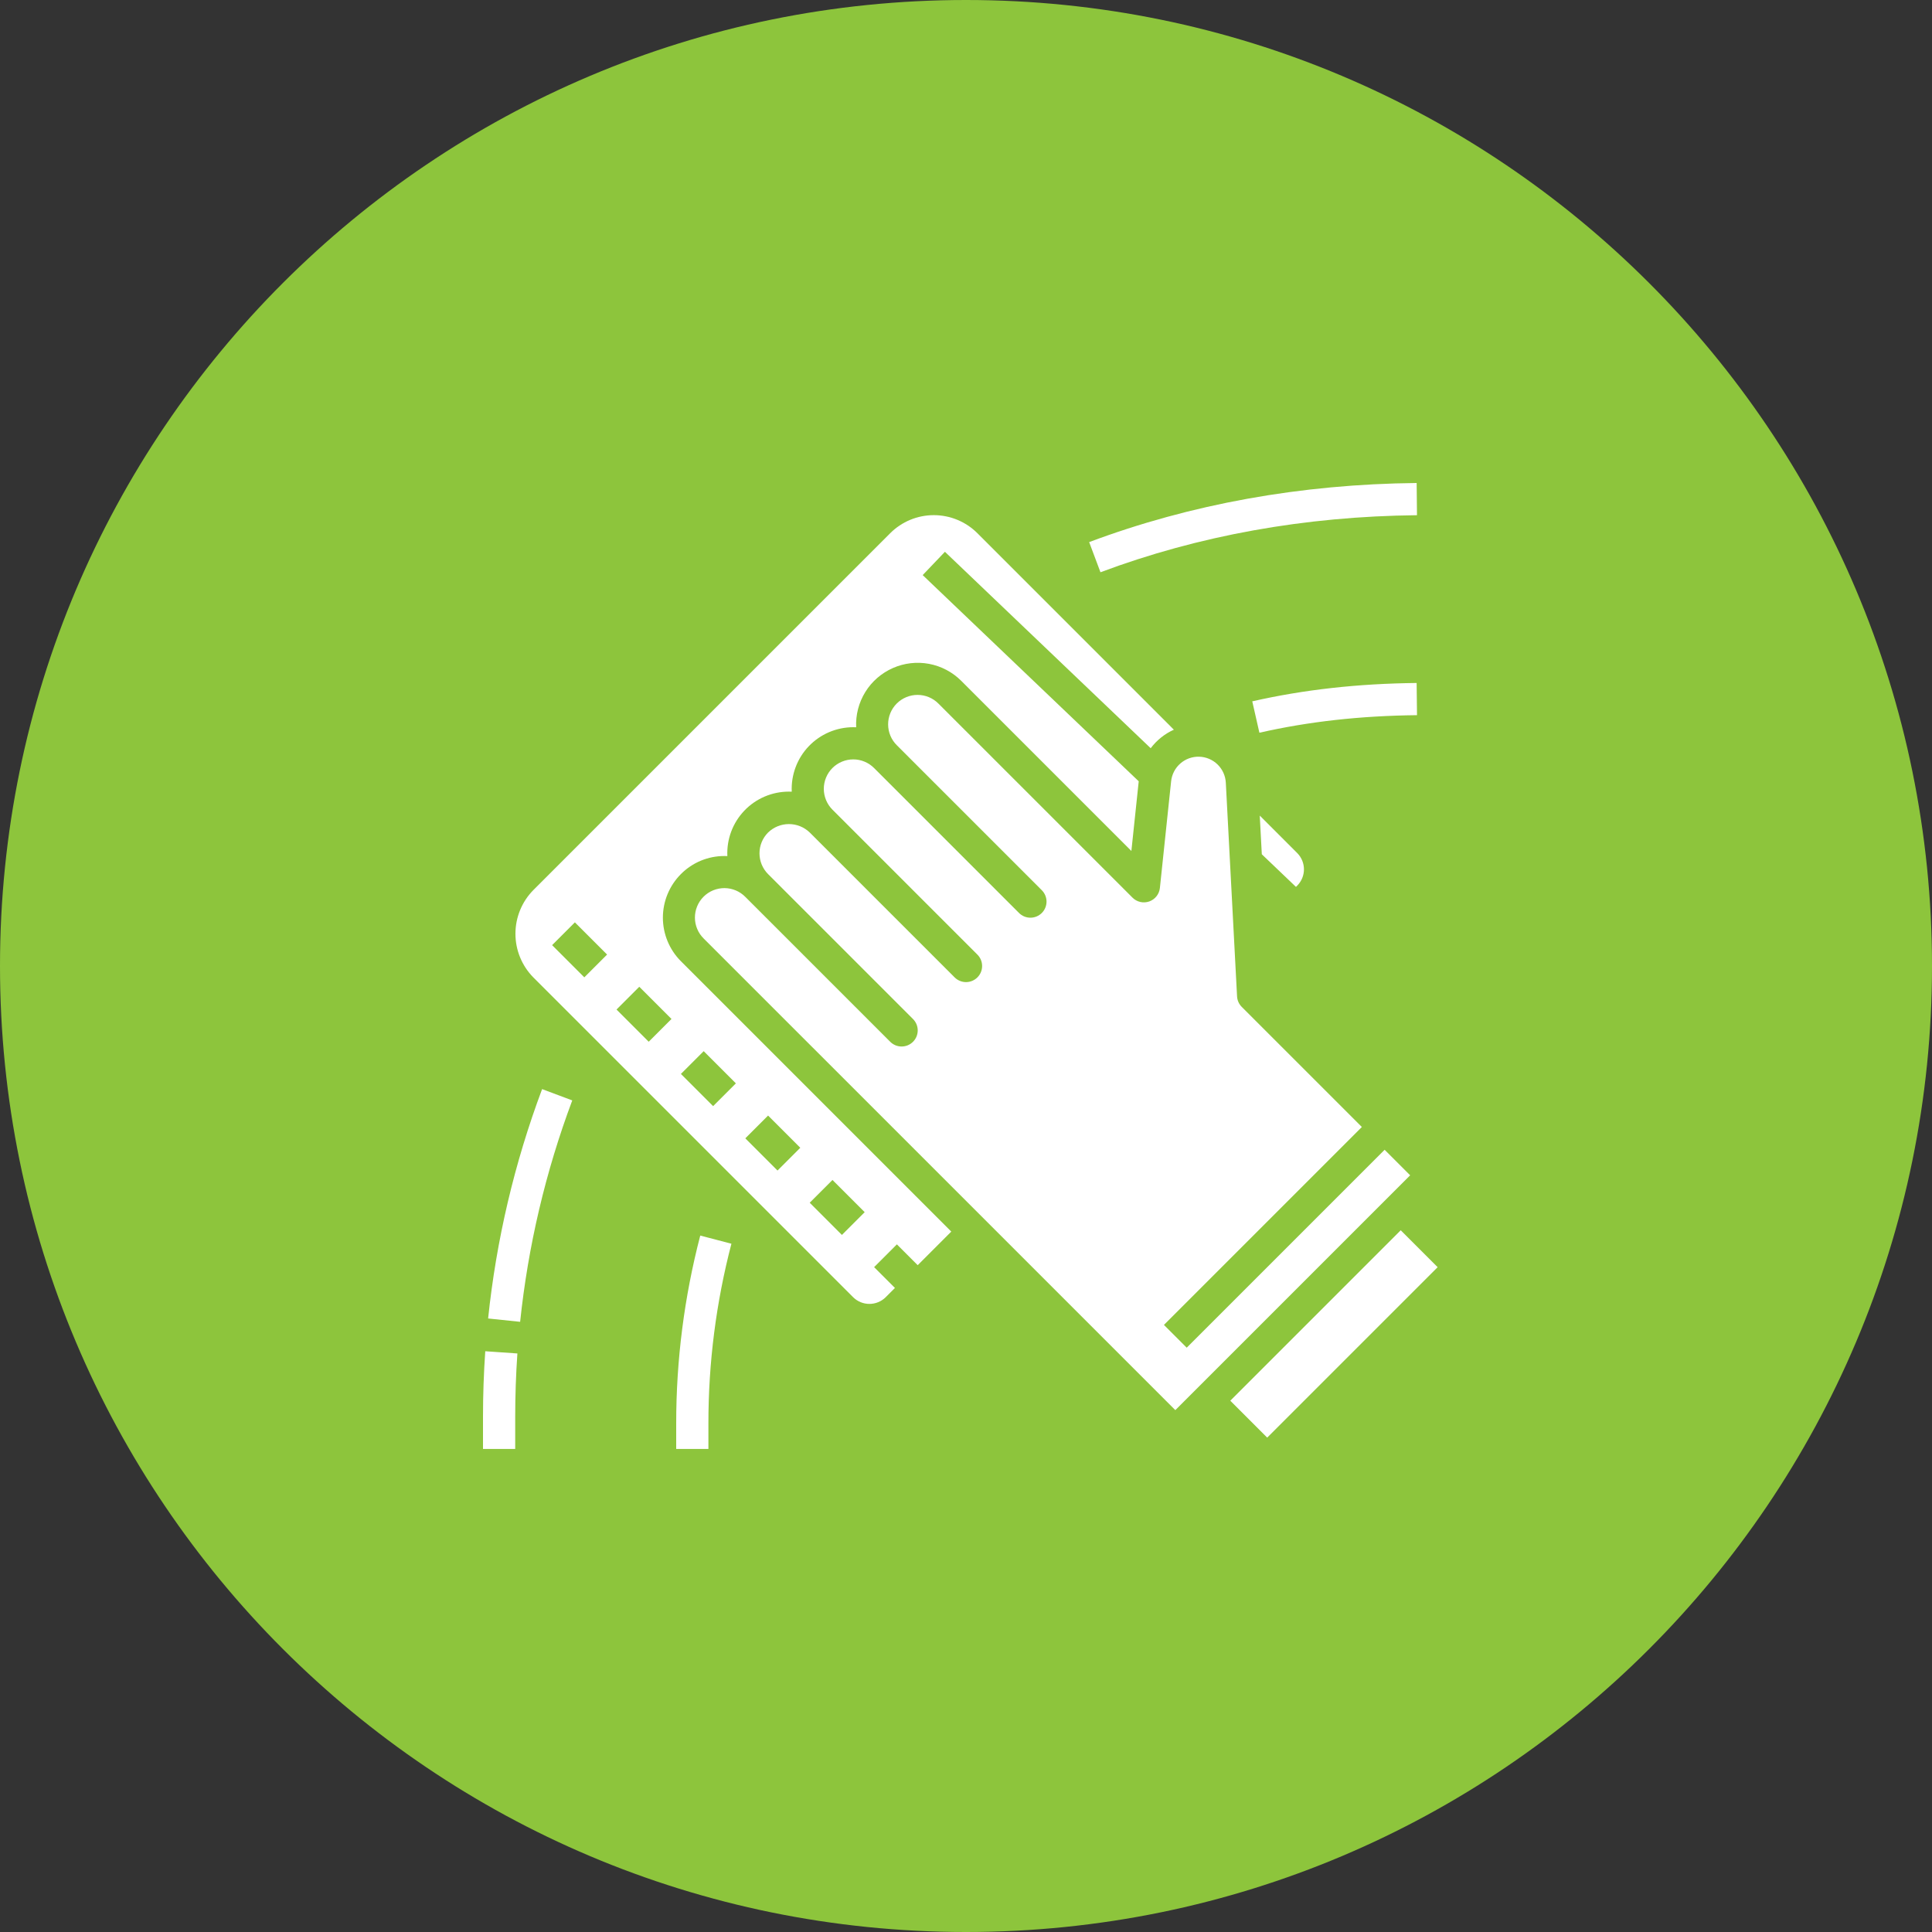 <svg xmlns="http://www.w3.org/2000/svg" width="100" height="100" viewBox="0 0 100 100" fill="none"><rect x="0" y="0" width="100" height="100" fill="#333333" stroke="none"/><g clip-path="url(#clip0_1675_37)"><path d="M100 50C100 22.386 77.614 0 50 0C22.386 0 0 22.386 0 50C0 77.614 22.386 100 50 100C77.614 100 100 77.614 100 50Z" fill="#8DC53C"></path><path d="M25.265 68.244L26.922 68.417C27.332 64.498 28.238 60.647 29.62 56.957L28.059 56.372C26.628 60.194 25.689 64.184 25.265 68.244ZM25 73.331V74.997H26.667V73.331C26.667 72.24 26.705 71.138 26.78 70.055L25.117 69.94C25.039 71.068 25 72.199 25 73.331ZM35 73.682V74.997H36.667V73.682C36.665 70.541 37.065 67.413 37.858 64.375L36.245 63.953C35.417 67.13 34.998 70.399 35 73.682ZM35.244 45.242C35.54 44.944 35.891 44.709 36.278 44.548C36.666 44.388 37.081 44.306 37.5 44.307C37.549 44.307 37.599 44.308 37.648 44.31C37.628 43.88 37.695 43.449 37.846 43.045C37.997 42.641 38.229 42.272 38.526 41.96C38.824 41.648 39.182 41.4 39.579 41.23C39.975 41.061 40.402 40.974 40.833 40.974C40.883 40.974 40.932 40.975 40.981 40.977C40.961 40.546 41.029 40.116 41.18 39.712C41.331 39.308 41.562 38.939 41.86 38.627C42.158 38.315 42.516 38.067 42.912 37.897C43.309 37.728 43.735 37.64 44.167 37.64C44.216 37.64 44.265 37.641 44.315 37.644C44.285 37.001 44.45 36.364 44.789 35.817C45.127 35.27 45.624 34.839 46.212 34.579C46.801 34.319 47.454 34.243 48.087 34.361C48.719 34.48 49.301 34.786 49.756 35.242L58.56 44.046L58.94 40.44L47.758 29.767L48.909 28.561L59.56 38.728C59.873 38.312 60.285 37.982 60.759 37.769L50.589 27.598C49.991 27 49.179 26.664 48.333 26.664C47.487 26.664 46.676 27 46.078 27.598L27.601 46.075C27.01 46.677 26.679 47.487 26.679 48.331C26.679 49.174 27.01 49.984 27.601 50.586L44.167 67.152C44.39 67.369 44.689 67.49 45 67.49C45.312 67.49 45.611 67.369 45.834 67.152L46.322 66.664L45.244 65.587L46.423 64.408L47.5 65.486L49.238 63.747L35.244 49.753C34.647 49.155 34.311 48.343 34.311 47.497C34.311 46.652 34.647 45.84 35.244 45.242ZM30.244 50.587L28.577 48.92L29.756 47.741L31.423 49.408L30.244 50.587ZM33.577 53.92L31.911 52.253L33.089 51.075L34.756 52.741L33.577 53.92ZM43.089 61.075L44.756 62.741L43.577 63.92L41.911 62.253L43.089 61.075ZM39.756 57.741L41.423 59.408L40.244 60.587L38.577 58.92L39.756 57.741ZM38.089 56.075L36.911 57.253L35.244 55.587L36.423 54.408L38.089 56.075ZM65.311 44.217L67.079 45.906L67.154 45.831C67.371 45.607 67.492 45.309 67.492 44.997C67.492 44.686 67.371 44.387 67.154 44.164L65.205 42.215L65.311 44.217Z" fill="white"></path><path d="M72.989 60.833L71.668 59.512L61.424 69.756L60.245 68.577L70.489 58.333L64.273 52.117C64.127 51.971 64.041 51.777 64.03 51.572L63.448 40.512C63.429 40.155 63.277 39.819 63.021 39.569C62.765 39.32 62.424 39.176 62.067 39.167C61.71 39.157 61.362 39.283 61.093 39.519C60.825 39.754 60.655 40.083 60.617 40.438L60.036 45.96C60.02 46.117 59.959 46.266 59.862 46.389C59.764 46.513 59.634 46.606 59.486 46.659C59.337 46.711 59.177 46.721 59.023 46.686C58.87 46.651 58.729 46.574 58.618 46.462L48.578 36.423C48.437 36.279 48.269 36.165 48.084 36.087C47.899 36.009 47.7 35.969 47.499 35.968C47.297 35.967 47.098 36.006 46.912 36.083C46.726 36.16 46.557 36.272 46.415 36.414C46.273 36.556 46.16 36.725 46.084 36.911C46.007 37.097 45.968 37.297 45.969 37.498C45.97 37.699 46.01 37.898 46.088 38.083C46.166 38.268 46.28 38.436 46.424 38.578L53.924 46.078C54.08 46.234 54.168 46.446 54.168 46.667C54.168 46.888 54.08 47.1 53.924 47.256C53.767 47.412 53.555 47.5 53.334 47.5C53.113 47.5 52.901 47.412 52.745 47.256L45.245 39.756C45.104 39.614 44.936 39.501 44.751 39.424C44.566 39.346 44.367 39.306 44.167 39.306C43.966 39.306 43.767 39.345 43.582 39.422C43.397 39.498 43.228 39.611 43.087 39.752C42.945 39.894 42.832 40.063 42.756 40.248C42.679 40.433 42.64 40.632 42.64 40.832C42.641 41.033 42.681 41.231 42.758 41.416C42.835 41.602 42.948 41.77 43.09 41.911L50.59 49.411C50.668 49.488 50.729 49.58 50.771 49.681C50.813 49.782 50.834 49.891 50.834 50C50.834 50.11 50.813 50.218 50.771 50.319C50.729 50.42 50.668 50.512 50.59 50.59C50.513 50.667 50.421 50.728 50.32 50.77C50.219 50.812 50.11 50.834 50.001 50.834C49.892 50.834 49.783 50.812 49.682 50.77C49.581 50.728 49.489 50.667 49.412 50.59L41.912 43.09C41.623 42.81 41.236 42.654 40.834 42.654C40.432 42.654 40.046 42.81 39.757 43.09C39.471 43.376 39.311 43.763 39.311 44.167C39.311 44.571 39.471 44.959 39.757 45.245L47.257 52.745C47.334 52.822 47.396 52.914 47.438 53.015C47.479 53.116 47.501 53.224 47.501 53.334C47.501 53.443 47.479 53.552 47.438 53.653C47.396 53.754 47.334 53.846 47.257 53.923C47.179 54 47.088 54.062 46.986 54.104C46.885 54.145 46.777 54.167 46.667 54.167C46.558 54.167 46.45 54.145 46.349 54.104C46.248 54.062 46.156 54 46.078 53.923L38.578 46.423C38.437 46.28 38.269 46.166 38.084 46.088C37.898 46.01 37.7 45.969 37.498 45.968C37.297 45.968 37.098 46.007 36.912 46.083C36.726 46.16 36.557 46.272 36.415 46.415C36.273 46.557 36.16 46.726 36.084 46.912C36.007 47.098 35.968 47.297 35.969 47.498C35.969 47.699 36.01 47.898 36.088 48.083C36.166 48.269 36.28 48.437 36.423 48.578L60.834 72.988L72.989 60.833ZM63.679 72.5L72.501 63.678L74.412 65.589L65.59 74.411L63.679 72.5ZM73.343 26.667L73.326 25C67.332 25.061 61.629 26.09 56.375 28.059L56.96 29.62C62.032 27.719 67.543 26.726 73.343 26.667ZM73.325 35.351C70.27 35.384 67.487 35.695 64.817 36.301L65.186 37.926C67.739 37.346 70.408 37.049 73.344 37.017L73.325 35.351Z" fill="white"></path></g><defs><clipPath id="clip0_1675_37"><rect width="100" height="100" fill="white"></rect></clipPath></defs></svg>